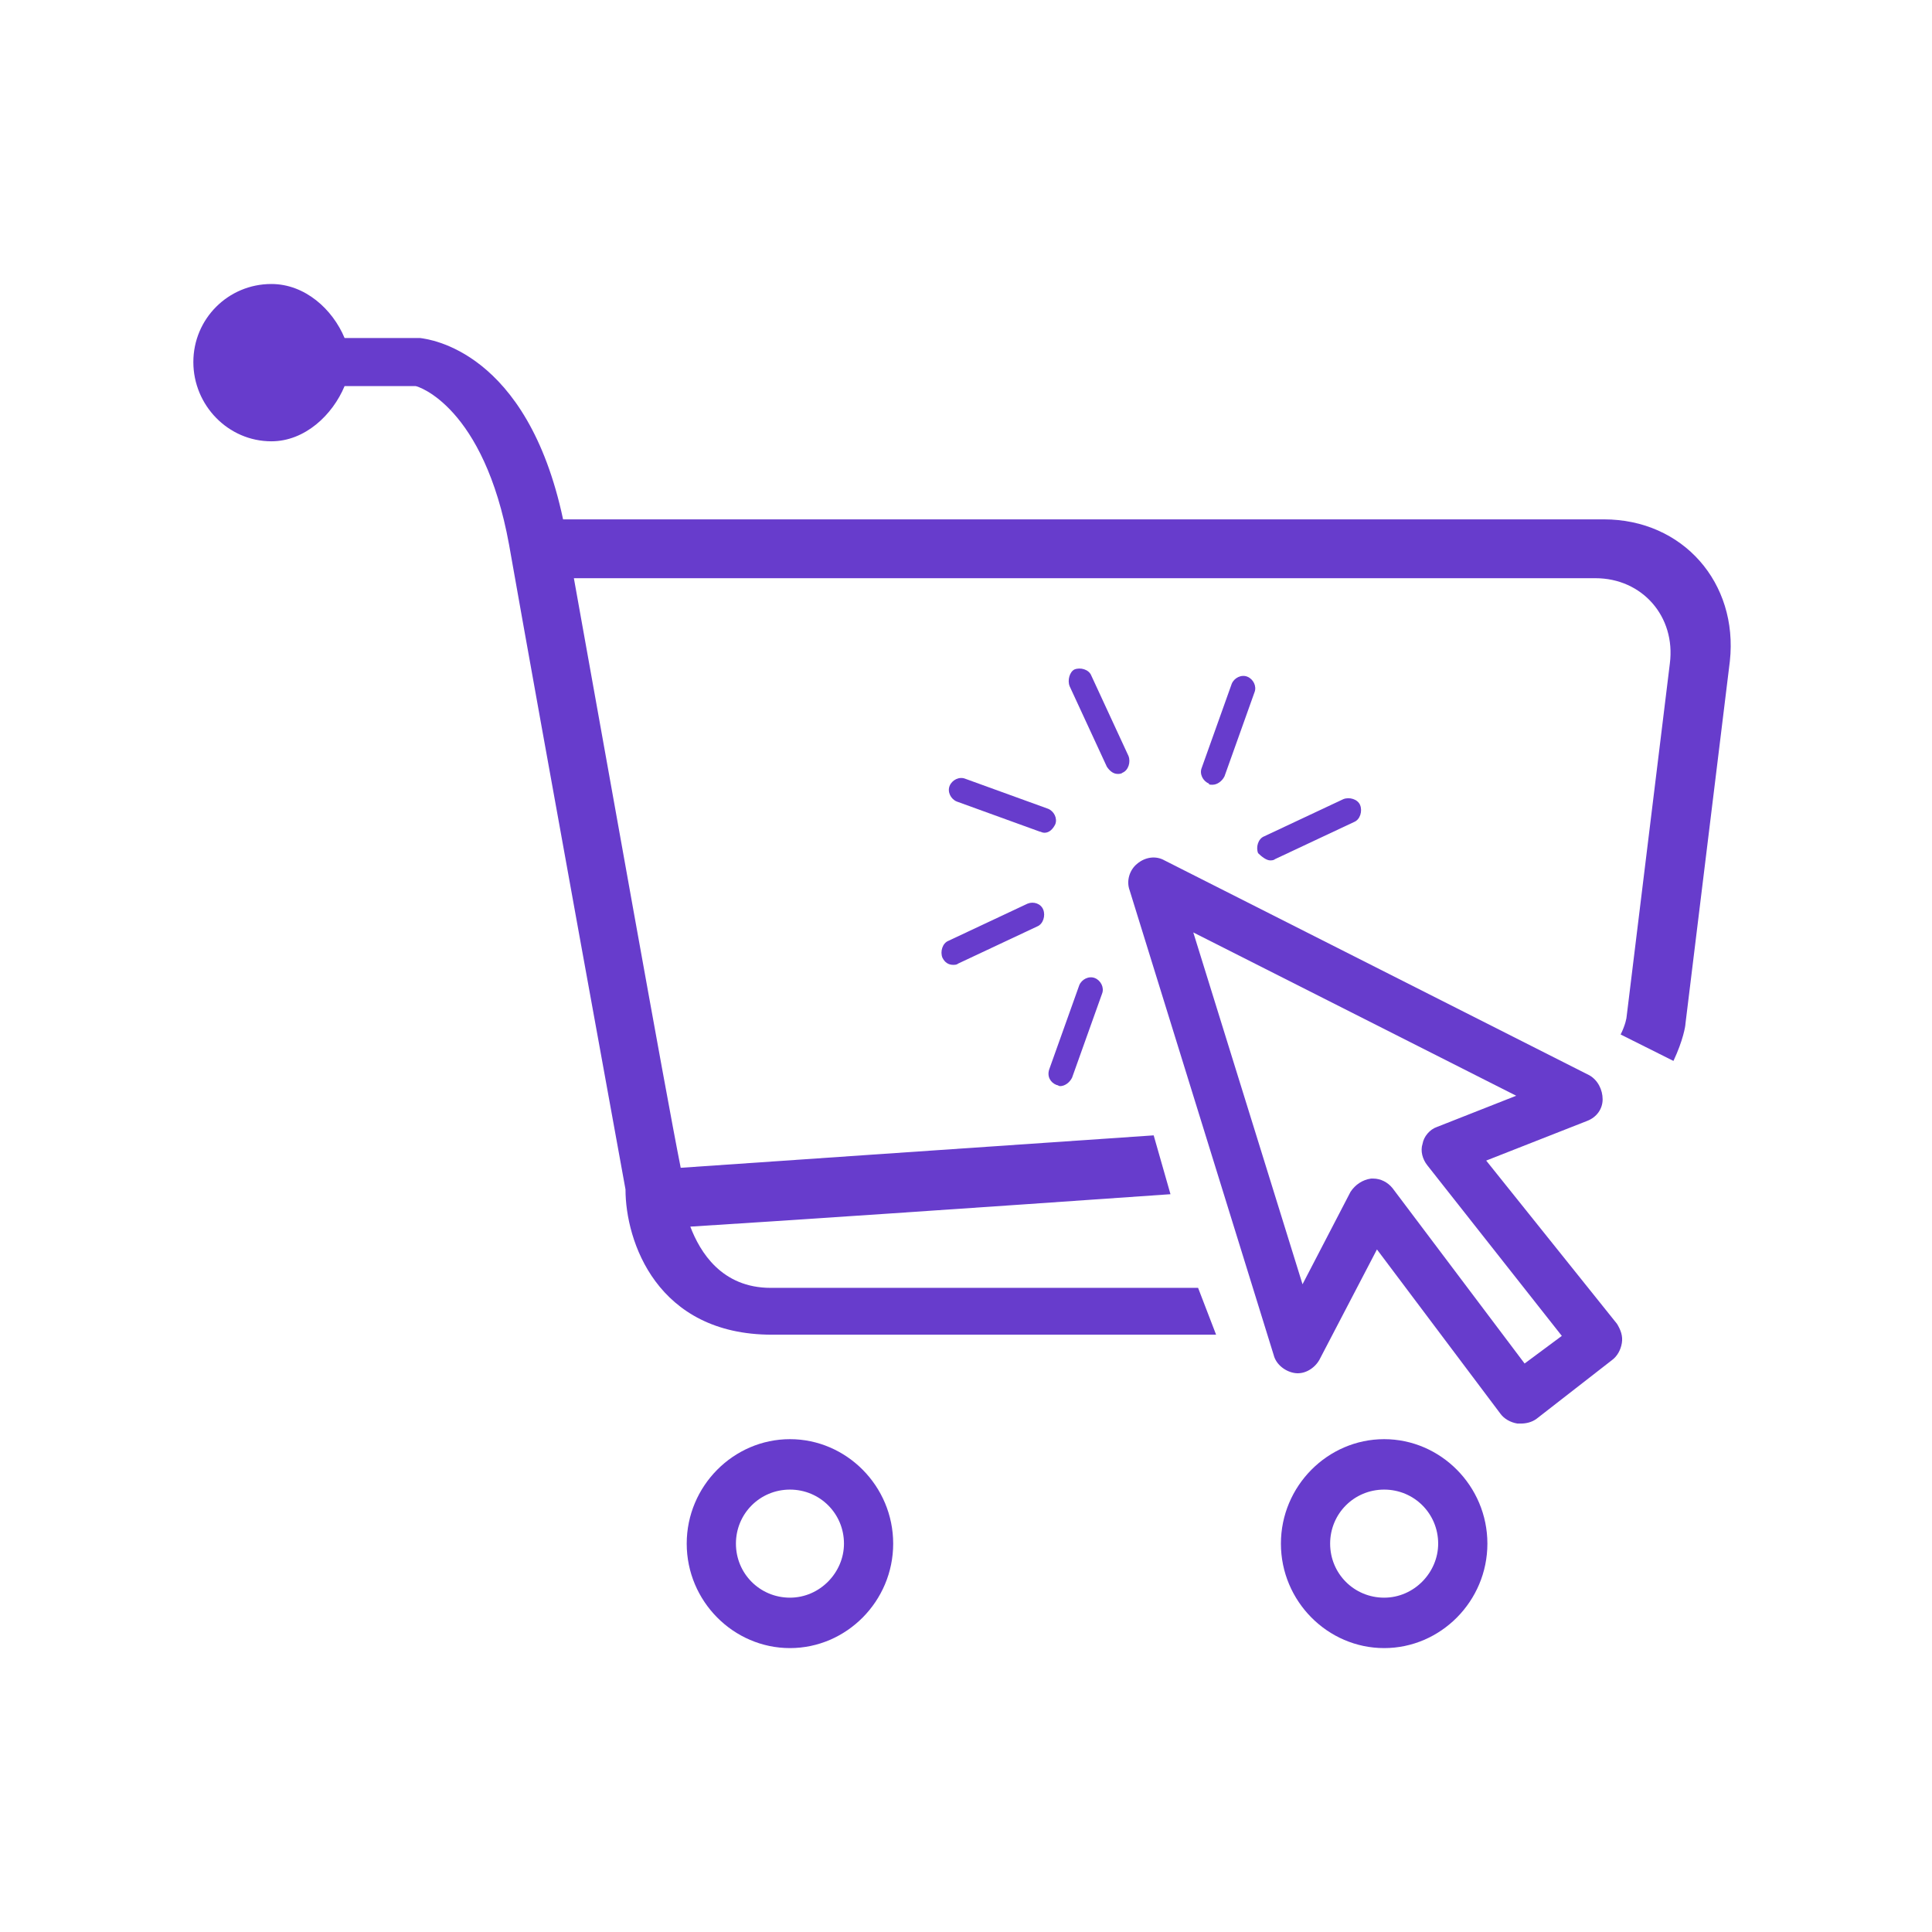 <svg xmlns="http://www.w3.org/2000/svg" xmlns:xlink="http://www.w3.org/1999/xlink" width="1024" viewBox="0 0 768 768" height="1024" preserveAspectRatio="xMidYMid meet"><defs><clipPath id="a8f5840daf"><path d="M 76.801 112.895 L 688 112.895 L 688 531 L 76.801 531 Z M 76.801 112.895 " clip-rule="nonzero"></path></clipPath><clipPath id="fe6330fefe"><path d="M 509 572 L 592 572 L 592 655.145 L 509 655.145 Z M 509 572 " clip-rule="nonzero"></path></clipPath><clipPath id="e51a71c63f"><path d="M 272 572 L 356 572 L 356 655.145 L 272 655.145 Z M 272 572 " clip-rule="nonzero"></path></clipPath></defs><rect x="-76.8" width="921.6" fill="#ffffff" y="-76.8" height="921.6" fill-opacity="1"></rect><rect x="-76.8" width="921.6" fill="#ffffff" y="-76.8" height="921.6" fill-opacity="1"></rect><rect x="-76.8" width="921.6" fill="#ffffff" y="-76.8" height="921.6" fill-opacity="1"></rect><path fill="#673ccc" d="M 419.953 431.277 C 420.43 431.277 420.906 431.754 421.383 431.754 C 423.293 431.754 425.203 430.32 426.156 428.414 L 438.086 395 C 439.039 392.613 437.609 389.75 435.223 388.793 C 432.836 387.84 429.973 389.273 429.02 391.66 L 417.09 425.07 C 416.137 427.938 417.566 430.324 419.953 431.277 Z M 419.953 431.277 " fill-opacity="1" fill-rule="nonzero"></path><path fill="#673ccc" d="M 408.5 359.199 L 377.004 373.996 C 374.621 374.953 373.664 378.293 374.621 380.68 C 375.574 382.59 377.004 383.543 378.914 383.543 C 379.391 383.543 380.348 383.543 380.824 383.066 L 412.316 368.27 C 414.703 367.312 415.656 363.973 414.703 361.586 C 413.75 359.199 410.887 358.246 408.5 359.199 Z M 408.5 359.199 " fill-opacity="1" fill-rule="nonzero"></path><path fill="#673ccc" d="M 419.477 327.695 C 420.43 325.309 418.996 322.445 416.613 321.492 L 383.688 309.559 C 381.301 308.602 378.438 310.035 377.484 312.422 C 376.527 314.809 377.961 317.672 380.348 318.625 L 413.273 330.559 C 413.75 330.559 414.227 331.035 415.18 331.035 C 417.09 331.035 418.52 329.605 419.477 327.695 Z M 419.477 327.695 " fill-opacity="1" fill-rule="nonzero"></path><path fill="#673ccc" d="M 444.289 307.648 C 444.766 307.648 445.719 307.648 446.199 307.172 C 448.582 306.215 449.539 302.875 448.582 300.488 L 433.789 268.508 C 432.836 266.121 429.496 265.164 427.109 266.121 C 425.203 267.074 424.246 270.414 425.203 272.801 L 439.992 304.785 C 440.949 306.215 442.379 307.648 444.289 307.648 Z M 444.289 307.648 " fill-opacity="1" fill-rule="nonzero"></path><path fill="#673ccc" d="M 481.984 311.945 C 483.895 311.945 485.805 310.512 486.758 308.602 L 498.688 275.188 C 499.641 272.801 498.211 269.938 495.824 268.984 C 493.438 268.027 490.574 269.461 489.621 271.848 L 477.691 305.262 C 476.738 307.648 478.168 310.512 480.555 311.465 C 480.555 311.945 481.031 311.945 481.984 311.945 Z M 481.984 311.945 " fill-opacity="1" fill-rule="nonzero"></path><path fill="#673ccc" d="M 504.891 342.016 C 505.367 342.016 506.32 342.016 506.801 341.539 L 538.293 326.742 C 540.68 325.785 541.633 322.445 540.68 320.059 C 539.727 317.672 536.383 316.719 534 317.672 L 502.504 332.469 C 500.117 333.422 499.164 336.766 500.117 339.152 C 501.551 340.582 503.461 342.016 504.891 342.016 Z M 504.891 342.016 " fill-opacity="1" fill-rule="nonzero"></path><g clip-path="url(#a8f5840daf)"><path fill="#673ccc" d="M 637.547 206.453 L 223.832 206.453 C 209.516 139.148 170.387 134.852 167.047 134.375 L 136.984 134.375 C 132.211 122.922 121.234 112.895 107.875 112.895 C 90.695 112.895 76.859 126.738 76.859 143.922 C 76.859 161.105 90.695 175.426 107.875 175.426 C 121.234 175.426 132.211 164.926 136.984 153.469 L 165.137 153.469 C 166.09 153.469 192.336 161.582 202.355 216.477 C 215.242 289.508 248.645 472.805 248.645 472.805 C 248.645 493.332 261.051 530.562 306.859 530.562 L 483.418 530.562 L 476.258 511.945 L 306.383 511.945 C 286.82 511.945 278.23 497.625 274.41 487.602 C 305.43 485.691 390.367 479.965 465.285 474.715 L 458.605 451.324 C 382.254 456.574 297.793 462.305 270.594 464.215 C 264.391 433.188 241.008 301.441 228.125 229.844 L 634.207 229.844 C 652.816 229.844 666.18 245.117 663.793 263.734 L 646.613 404.07 C 646.613 404.547 646.137 407.41 644.227 411.23 L 665.223 421.73 C 669.043 413.617 669.996 407.887 669.996 406.934 L 687.652 262.777 C 690.992 231.75 669.043 206.453 637.547 206.453 Z M 637.547 206.453 " fill-opacity="1" fill-rule="nonzero"></path></g><path fill="#673ccc" d="M 590.785 461.348 L 630.867 445.598 C 634.684 444.164 637.07 440.824 637.07 437.004 C 637.07 433.188 635.16 429.367 631.82 427.457 L 462.898 342.016 C 459.559 340.105 455.266 340.582 451.922 343.449 C 449.059 345.836 447.629 350.129 449.059 353.949 L 506.32 538.676 C 507.277 542.496 511.094 545.359 514.91 545.836 C 518.73 546.312 522.547 543.926 524.457 540.586 L 547.359 496.672 L 596.508 562.066 C 597.941 563.977 600.328 565.406 603.191 565.887 C 603.668 565.887 604.145 565.887 604.621 565.887 C 606.531 565.887 608.918 565.406 610.824 563.977 L 640.887 540.586 C 642.797 539.152 644.227 536.766 644.707 533.902 C 645.184 531.039 644.227 528.652 642.797 526.266 Z M 606.055 542.02 L 553.562 472.328 C 551.656 469.941 548.793 468.508 545.93 468.508 C 545.453 468.508 545.453 468.508 544.973 468.508 C 541.633 468.984 538.77 470.895 536.863 473.758 L 517.773 510.516 L 474.352 370.656 L 602.715 435.574 L 571.219 447.984 C 568.355 448.938 565.969 451.801 565.492 454.668 C 564.539 457.531 565.492 460.871 567.402 463.258 L 620.848 531.039 Z M 606.055 542.02 " fill-opacity="1" fill-rule="nonzero"></path><g clip-path="url(#fe6330fefe)"><path fill="#673ccc" d="M 550.223 572.09 C 527.797 572.09 509.184 590.707 509.184 613.617 C 509.184 636.531 527.797 655.145 550.223 655.145 C 572.652 655.145 591.262 636.531 591.262 613.617 C 591.262 590.707 572.652 572.09 550.223 572.09 Z M 550.223 635.098 C 538.293 635.098 528.75 625.551 528.75 613.617 C 528.75 601.684 538.293 592.137 550.223 592.137 C 562.152 592.137 571.695 601.684 571.695 613.617 C 571.695 625.074 562.152 635.098 550.223 635.098 Z M 550.223 635.098 " fill-opacity="1" fill-rule="nonzero"></path></g><g clip-path="url(#e51a71c63f)"><path fill="#673ccc" d="M 314.02 572.09 C 291.59 572.09 272.98 590.707 272.98 613.617 C 272.98 636.531 291.59 655.145 314.02 655.145 C 336.445 655.145 355.055 636.531 355.055 613.617 C 355.055 590.707 336.445 572.09 314.02 572.09 Z M 314.02 635.098 C 302.09 635.098 292.543 625.551 292.543 613.617 C 292.543 601.684 302.09 592.137 314.02 592.137 C 325.949 592.137 335.492 601.684 335.492 613.617 C 335.492 625.074 325.949 635.098 314.02 635.098 Z M 314.02 635.098 " fill-opacity="1" fill-rule="nonzero"></path></g></svg>